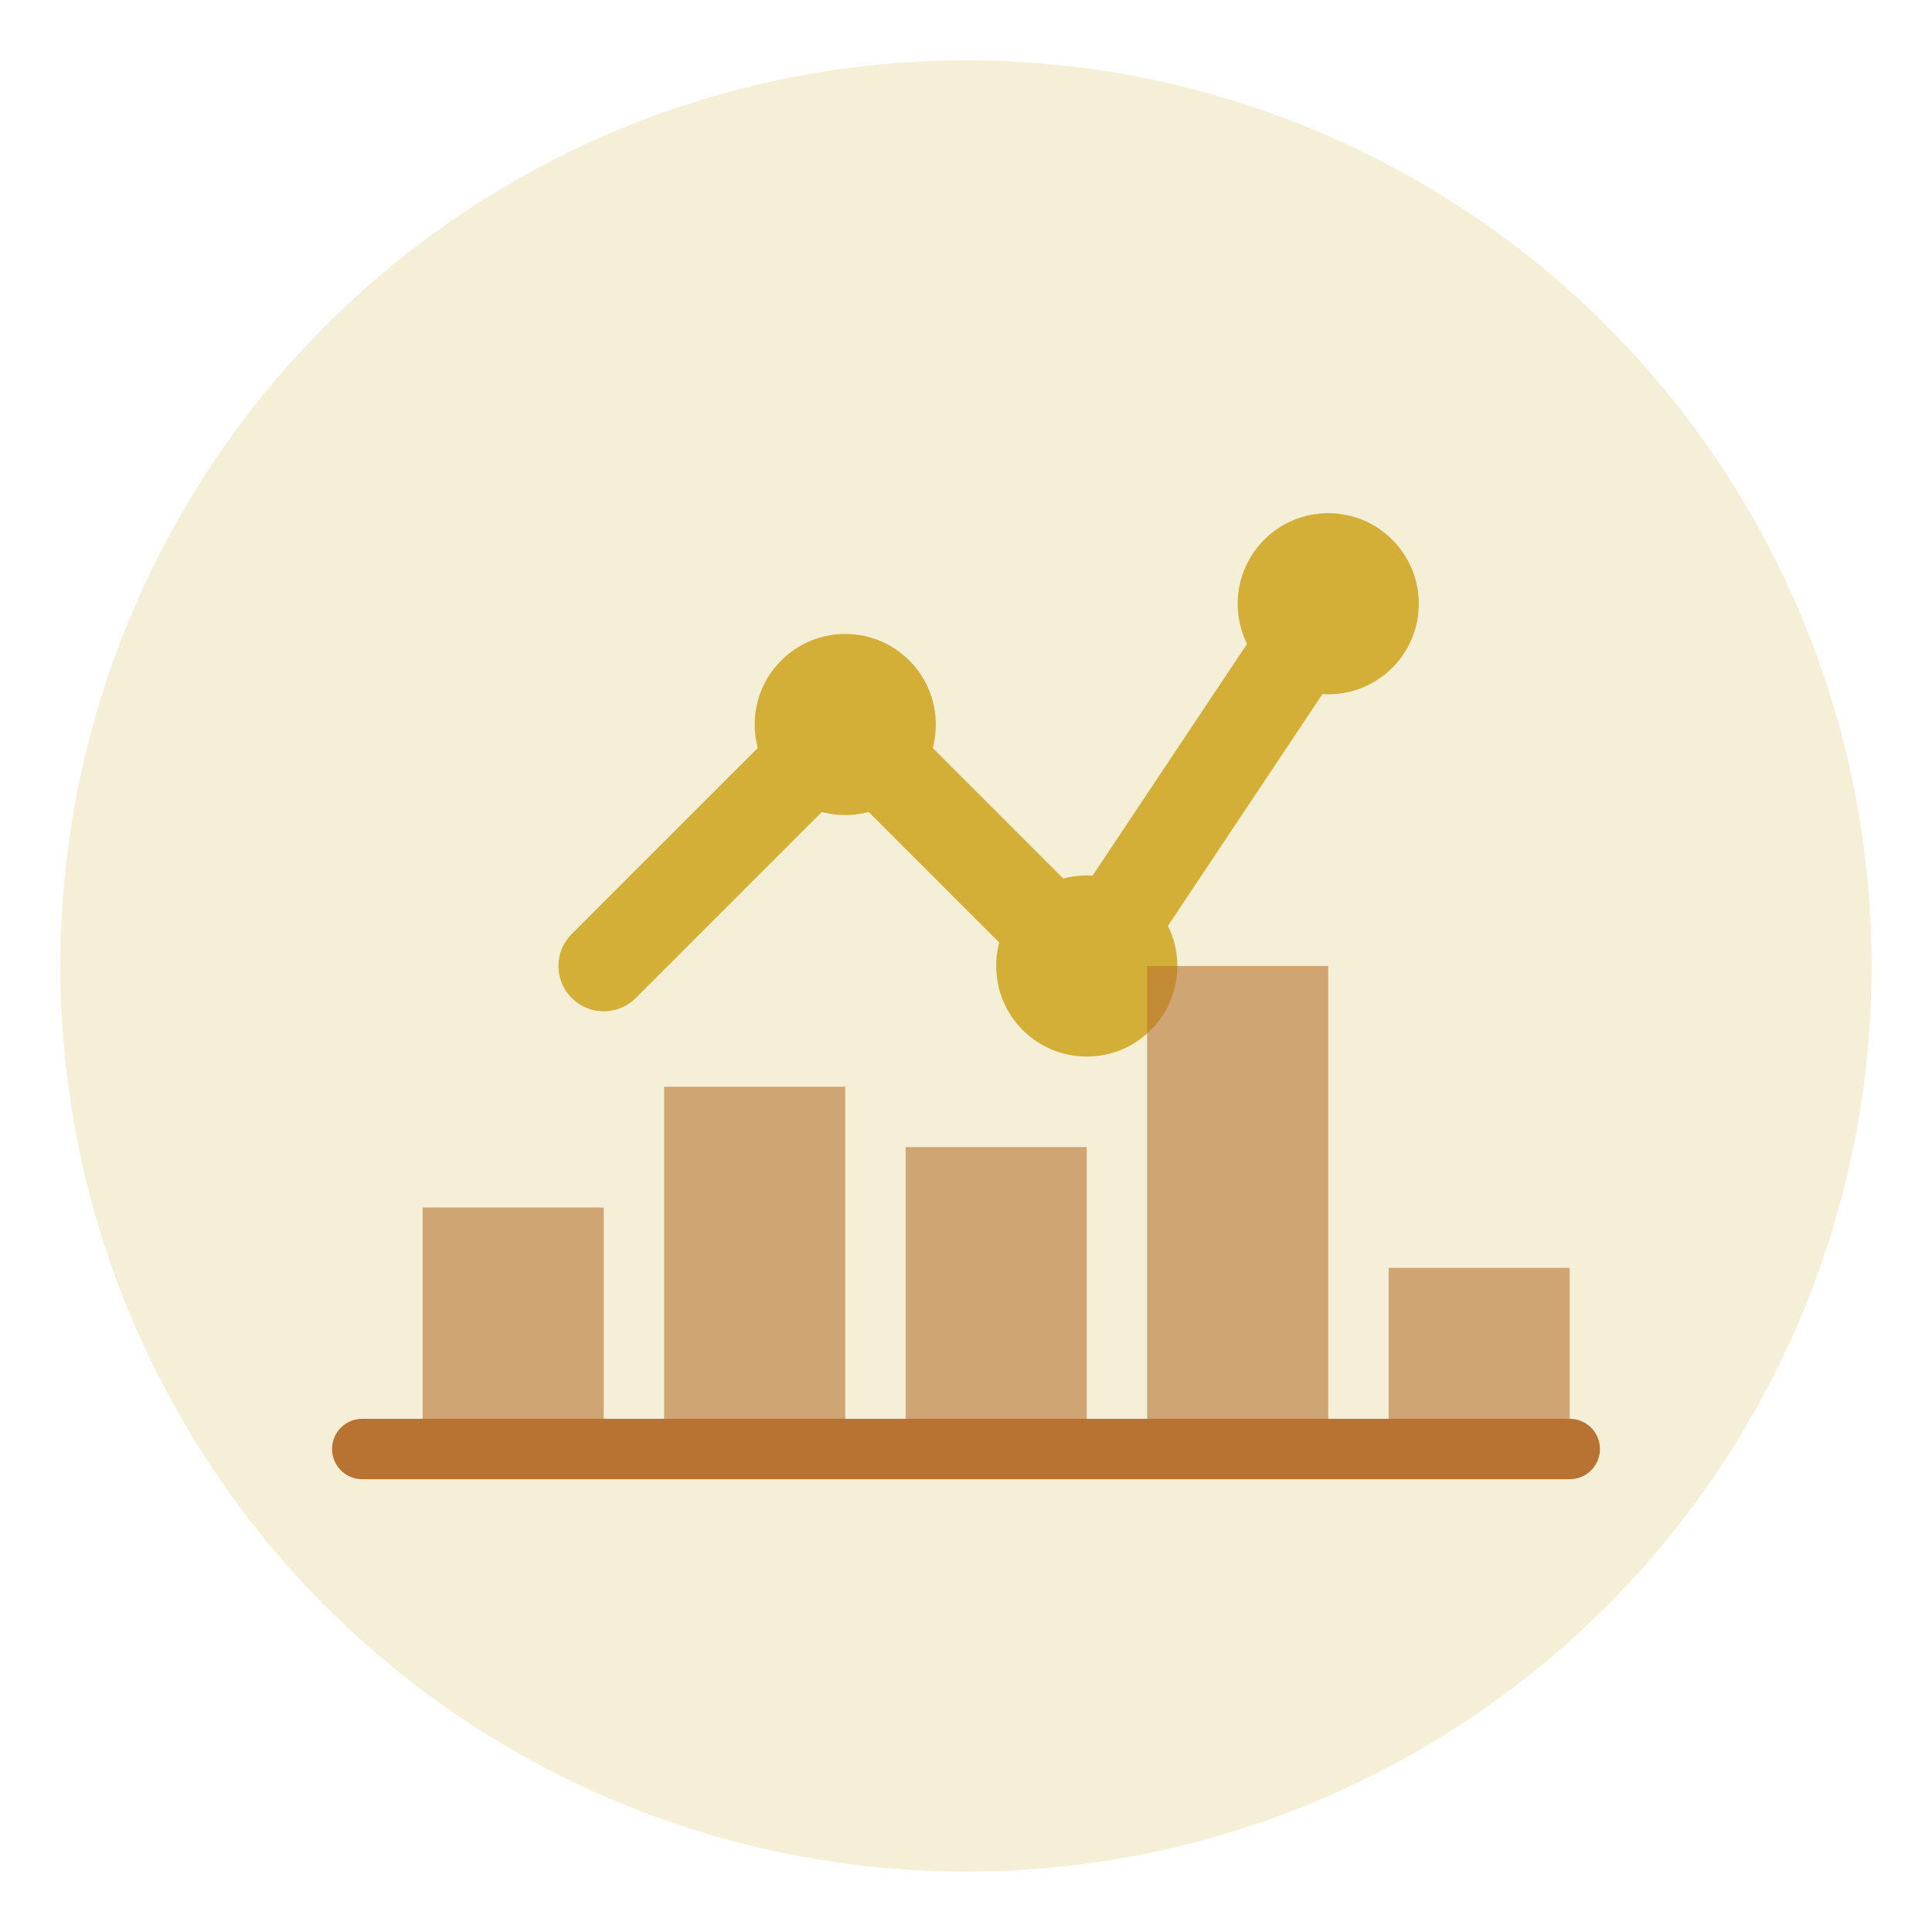 <svg width="64" height="64" viewBox="0 0 64 64" fill="none" xmlns="http://www.w3.org/2000/svg">
  <circle cx="32" cy="32" r="30" fill="#d4af37" opacity="0.2"/>
  <path d="M20 32L28 24L36 32L44 20" stroke="#d4af37" stroke-width="3" stroke-linecap="round" stroke-linejoin="round"/>
  <circle cx="28" cy="24" r="3" fill="#d4af37"/>
  <circle cx="36" cy="32" r="3" fill="#d4af37"/>
  <circle cx="44" cy="20" r="3" fill="#d4af37"/>
  <path d="M12 48h40" stroke="#b87333" stroke-width="2" stroke-linecap="round"/>
  <rect x="14" y="40" width="6" height="8" fill="#b87333" opacity="0.6"/>
  <rect x="22" y="36" width="6" height="12" fill="#b87333" opacity="0.6"/>
  <rect x="30" y="38" width="6" height="10" fill="#b87333" opacity="0.6"/>
  <rect x="38" y="32" width="6" height="16" fill="#b87333" opacity="0.6"/>
  <rect x="46" y="42" width="6" height="6" fill="#b87333" opacity="0.6"/>
</svg>

